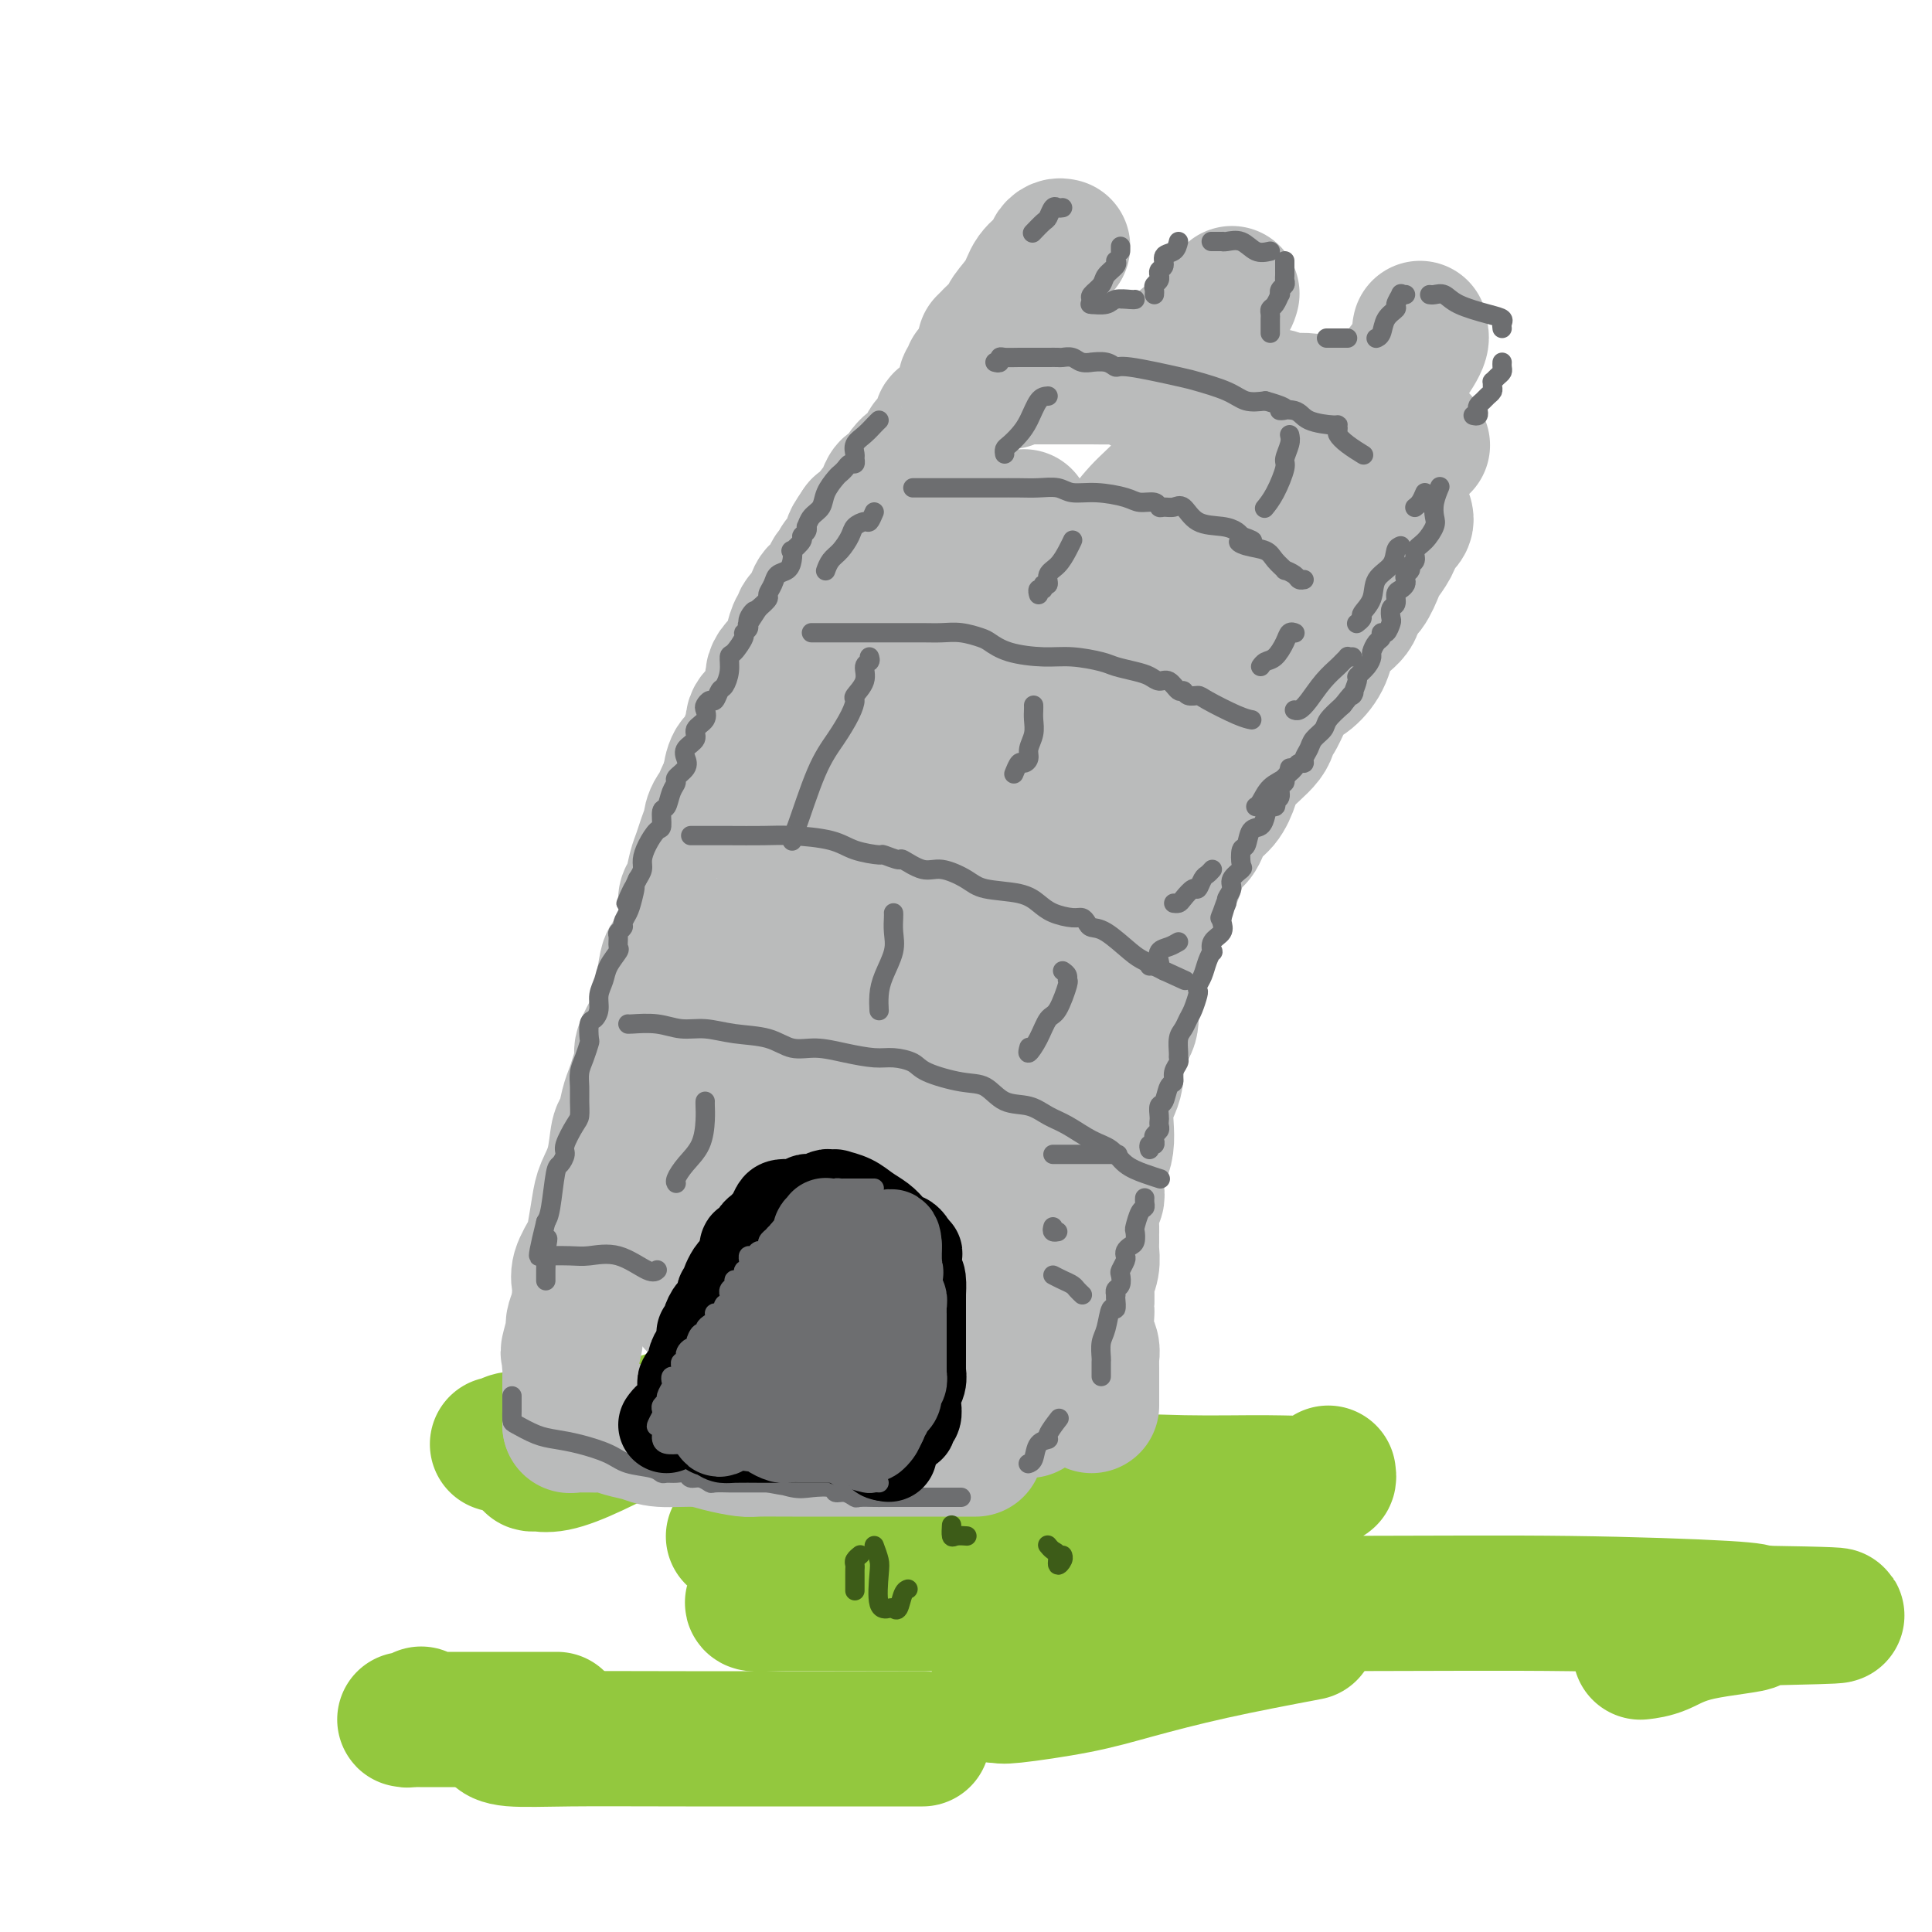 <svg viewBox='0 0 400 400' version='1.1' xmlns='http://www.w3.org/2000/svg' xmlns:xlink='http://www.w3.org/1999/xlink'><g fill='none' stroke='rgb(147,200,62)' stroke-width='28' stroke-linecap='round' stroke-linejoin='round'><path d='M114,298c-0.190,-0.008 -0.380,-0.016 -1,0c-0.620,0.016 -1.669,0.057 -3,0c-1.331,-0.057 -2.944,-0.211 -4,0c-1.056,0.211 -1.553,0.788 -2,1c-0.447,0.212 -0.842,0.061 -1,0c-0.158,-0.061 -0.079,-0.030 0,0'/><path d='M124,299c-0.184,-0.089 -0.367,-0.178 -1,0c-0.633,0.178 -1.715,0.622 -3,1c-1.285,0.378 -2.774,0.689 -4,1c-1.226,0.311 -2.190,0.621 -3,1c-0.810,0.379 -1.467,0.827 -2,1c-0.533,0.173 -0.941,0.072 -1,0c-0.059,-0.072 0.231,-0.116 1,0c0.769,0.116 2.017,0.393 4,0c1.983,-0.393 4.701,-1.454 8,-3c3.299,-1.546 7.180,-3.577 11,-5c3.820,-1.423 7.581,-2.237 11,-3c3.419,-0.763 6.497,-1.475 10,-2c3.503,-0.525 7.429,-0.864 9,-1c1.571,-0.136 0.785,-0.068 0,0'/><path d='M275,305c0.067,0.453 0.133,0.907 0,1c-0.133,0.093 -0.466,-0.174 -1,0c-0.534,0.174 -1.270,0.788 -3,1c-1.730,0.212 -4.453,0.023 -9,0c-4.547,-0.023 -10.917,0.120 -17,0c-6.083,-0.120 -11.878,-0.502 -19,0c-7.122,0.502 -15.572,1.890 -22,3c-6.428,1.110 -10.834,1.944 -16,3c-5.166,1.056 -11.093,2.336 -16,3c-4.907,0.664 -8.794,0.714 -12,1c-3.206,0.286 -5.730,0.810 -7,1c-1.270,0.190 -1.286,0.047 -1,0c0.286,-0.047 0.874,0.001 2,0c1.126,-0.001 2.791,-0.053 4,0c1.209,0.053 1.964,0.210 6,0c4.036,-0.210 11.353,-0.786 18,-1c6.647,-0.214 12.623,-0.064 17,0c4.377,0.064 7.154,0.042 9,0c1.846,-0.042 2.762,-0.106 3,0c0.238,0.106 -0.201,0.381 -3,1c-2.799,0.619 -7.959,1.581 -13,2c-5.041,0.419 -9.964,0.294 -15,1c-5.036,0.706 -10.185,2.242 -14,4c-3.815,1.758 -6.297,3.739 -8,5c-1.703,1.261 -2.629,1.801 -2,2c0.629,0.199 2.813,0.056 5,0c2.187,-0.056 4.379,-0.026 25,0c20.621,0.026 59.672,0.048 86,0c26.328,-0.048 39.935,-0.167 53,0c13.065,0.167 25.590,0.619 32,1c6.410,0.381 6.705,0.690 7,1'/><path d='M364,334c32.090,0.496 8.314,0.735 0,1c-8.314,0.265 -1.167,0.554 -1,1c0.167,0.446 -6.646,1.047 -11,2c-4.354,0.953 -6.249,2.256 -8,3c-1.751,0.744 -3.357,0.927 -4,1c-0.643,0.073 -0.321,0.037 0,0'/><path d='M271,338c-6.905,1.312 -13.811,2.625 -20,4c-6.189,1.375 -11.662,2.813 -16,4c-4.338,1.187 -7.541,2.122 -12,3c-4.459,0.878 -10.175,1.699 -13,2c-2.825,0.301 -2.761,0.081 -3,0c-0.239,-0.081 -0.783,-0.023 -1,0c-0.217,0.023 -0.109,0.012 0,0'/><path d='M191,360c-18.332,0.008 -36.663,0.016 -49,0c-12.337,-0.016 -18.678,-0.056 -24,0c-5.322,0.056 -9.625,0.207 -12,0c-2.375,-0.207 -2.821,-0.774 -3,-1c-0.179,-0.226 -0.089,-0.113 0,0'/><path d='M115,356c0.418,-0.000 0.837,-0.000 -1,0c-1.837,0.000 -5.928,0.000 -10,0c-4.072,-0.000 -8.125,-0.000 -11,0c-2.875,0.000 -4.572,0.001 -6,0c-1.428,-0.001 -2.585,-0.004 -3,0c-0.415,0.004 -0.086,0.015 0,0c0.086,-0.015 -0.070,-0.056 0,0c0.070,0.056 0.365,0.207 1,0c0.635,-0.207 1.610,-0.774 2,-1c0.390,-0.226 0.195,-0.113 0,0'/></g>
<g fill='none' stroke='rgb(186,187,187)' stroke-width='28' stroke-linecap='round' stroke-linejoin='round'><path d='M201,77c0.112,0.336 0.223,0.671 0,1c-0.223,0.329 -0.781,0.650 -1,1c-0.219,0.350 -0.099,0.727 0,1c0.099,0.273 0.176,0.440 0,1c-0.176,0.560 -0.607,1.511 -1,2c-0.393,0.489 -0.749,0.514 -1,1c-0.251,0.486 -0.396,1.431 -1,2c-0.604,0.569 -1.668,0.763 -2,1c-0.332,0.237 0.066,0.519 0,1c-0.066,0.481 -0.598,1.161 -1,2c-0.402,0.839 -0.675,1.838 -1,2c-0.325,0.162 -0.703,-0.514 -1,0c-0.297,0.514 -0.513,2.219 -1,3c-0.487,0.781 -1.244,0.639 -2,1c-0.756,0.361 -1.512,1.227 -2,2c-0.488,0.773 -0.708,1.454 -1,2c-0.292,0.546 -0.656,0.957 -1,1c-0.344,0.043 -0.669,-0.283 -1,0c-0.331,0.283 -0.669,1.175 -1,2c-0.331,0.825 -0.656,1.582 -1,2c-0.344,0.418 -0.708,0.497 -1,1c-0.292,0.503 -0.512,1.429 -1,2c-0.488,0.571 -1.244,0.785 -2,1'/><path d='M178,109c-3.488,5.064 -0.710,1.725 0,1c0.710,-0.725 -0.650,1.163 -1,2c-0.350,0.837 0.308,0.624 0,1c-0.308,0.376 -1.584,1.340 -2,2c-0.416,0.660 0.028,1.016 0,1c-0.028,-0.016 -0.529,-0.404 -1,0c-0.471,0.404 -0.913,1.600 -1,2c-0.087,0.400 0.180,0.003 0,0c-0.180,-0.003 -0.808,0.389 -1,1c-0.192,0.611 0.053,1.441 0,2c-0.053,0.559 -0.404,0.846 -1,1c-0.596,0.154 -1.435,0.174 -2,1c-0.565,0.826 -0.854,2.459 -1,3c-0.146,0.541 -0.147,-0.011 0,0c0.147,0.011 0.443,0.586 0,1c-0.443,0.414 -1.623,0.667 -2,1c-0.377,0.333 0.050,0.746 0,1c-0.050,0.254 -0.578,0.347 -1,1c-0.422,0.653 -0.739,1.865 -1,3c-0.261,1.135 -0.466,2.195 -1,3c-0.534,0.805 -1.399,1.357 -2,2c-0.601,0.643 -0.939,1.378 -1,2c-0.061,0.622 0.156,1.130 0,2c-0.156,0.870 -0.686,2.101 -1,3c-0.314,0.899 -0.412,1.466 -1,2c-0.588,0.534 -1.667,1.033 -2,2c-0.333,0.967 0.079,2.400 0,3c-0.079,0.600 -0.650,0.367 -1,1c-0.350,0.633 -0.479,2.132 -1,3c-0.521,0.868 -1.435,1.105 -2,2c-0.565,0.895 -0.783,2.447 -1,4'/><path d='M151,162c-4.295,9.022 -1.532,5.078 -1,4c0.532,-1.078 -1.167,0.710 -2,2c-0.833,1.290 -0.800,2.082 -1,3c-0.200,0.918 -0.632,1.960 -1,3c-0.368,1.040 -0.673,2.076 -1,3c-0.327,0.924 -0.678,1.737 -1,3c-0.322,1.263 -0.615,2.976 -1,4c-0.385,1.024 -0.863,1.359 -1,2c-0.137,0.641 0.065,1.587 0,3c-0.065,1.413 -0.399,3.293 -1,5c-0.601,1.707 -1.469,3.242 -2,4c-0.531,0.758 -0.724,0.739 -1,2c-0.276,1.261 -0.633,3.802 -1,6c-0.367,2.198 -0.742,4.051 -1,5c-0.258,0.949 -0.398,0.992 -1,2c-0.602,1.008 -1.667,2.982 -2,4c-0.333,1.018 0.066,1.082 0,2c-0.066,0.918 -0.595,2.690 -1,4c-0.405,1.310 -0.685,2.159 -1,3c-0.315,0.841 -0.666,1.674 -1,3c-0.334,1.326 -0.653,3.146 -1,4c-0.347,0.854 -0.723,0.743 -1,2c-0.277,1.257 -0.454,3.882 -1,6c-0.546,2.118 -1.460,3.729 -2,5c-0.540,1.271 -0.705,2.203 -1,4c-0.295,1.797 -0.720,4.459 -1,6c-0.280,1.541 -0.415,1.963 -1,3c-0.585,1.037 -1.621,2.690 -2,4c-0.379,1.310 -0.102,2.276 0,3c0.102,0.724 0.029,1.207 0,2c-0.029,0.793 -0.015,1.897 0,3'/><path d='M120,271c-4.736,17.051 -1.077,5.177 0,1c1.077,-4.177 -0.429,-0.658 -1,1c-0.571,1.658 -0.205,1.456 0,2c0.205,0.544 0.251,1.835 0,3c-0.251,1.165 -0.799,2.203 -1,3c-0.201,0.797 -0.054,1.354 0,2c0.054,0.646 0.014,1.382 0,2c-0.014,0.618 -0.004,1.117 0,2c0.004,0.883 0.001,2.149 0,3c-0.001,0.851 -0.000,1.286 0,2c0.000,0.714 0.000,1.707 0,2c-0.000,0.293 -0.000,-0.113 0,0c0.000,0.113 0.000,0.747 0,1c-0.000,0.253 -0.000,0.127 0,0'/><path d='M118,295c0.893,-0.000 1.786,-0.001 2,0c0.214,0.001 -0.250,0.003 0,0c0.250,-0.003 1.214,-0.012 2,0c0.786,0.012 1.393,0.046 2,0c0.607,-0.046 1.215,-0.171 2,0c0.785,0.171 1.748,0.637 3,1c1.252,0.363 2.794,0.623 4,1c1.206,0.377 2.077,0.872 4,1c1.923,0.128 4.897,-0.109 7,0c2.103,0.109 3.335,0.565 5,1c1.665,0.435 3.763,0.849 5,1c1.237,0.151 1.613,0.041 3,0c1.387,-0.041 3.785,-0.011 5,0c1.215,0.011 1.246,0.003 2,0c0.754,-0.003 2.232,-0.001 3,0c0.768,0.001 0.828,0.000 1,0c0.172,-0.000 0.456,-0.000 1,0c0.544,0.000 1.347,0.000 2,0c0.653,-0.000 1.154,-0.000 2,0c0.846,0.000 2.035,0.000 3,0c0.965,-0.000 1.705,-0.000 3,0c1.295,0.000 3.145,0.000 5,0c1.855,-0.000 3.716,-0.000 5,0c1.284,0.000 1.992,0.000 3,0c1.008,-0.000 2.315,-0.000 3,0c0.685,0.000 0.747,0.000 1,0c0.253,-0.000 0.699,-0.000 1,0c0.301,0.000 0.459,0.000 1,0c0.541,-0.000 1.465,-0.000 2,0c0.535,0.000 0.683,0.000 1,0c0.317,-0.000 0.805,-0.000 1,0c0.195,0.000 0.098,0.000 0,0'/><path d='M209,79c0.194,-0.423 0.388,-0.845 1,-1c0.612,-0.155 1.641,-0.041 2,0c0.359,0.041 0.047,0.011 1,0c0.953,-0.011 3.173,-0.003 4,0c0.827,0.003 0.263,0.001 1,0c0.737,-0.001 2.775,-0.001 4,0c1.225,0.001 1.638,0.004 2,0c0.362,-0.004 0.672,-0.015 2,0c1.328,0.015 3.672,0.056 5,0c1.328,-0.056 1.638,-0.208 2,0c0.362,0.208 0.774,0.776 2,1c1.226,0.224 3.264,0.102 5,0c1.736,-0.102 3.168,-0.186 5,0c1.832,0.186 4.062,0.642 6,1c1.938,0.358 3.582,0.618 5,1c1.418,0.382 2.609,0.886 4,1c1.391,0.114 2.980,-0.164 4,0c1.020,0.164 1.469,0.768 2,1c0.531,0.232 1.142,0.090 2,0c0.858,-0.090 1.963,-0.129 3,0c1.037,0.129 2.004,0.426 3,1c0.996,0.574 2.019,1.425 3,2c0.981,0.575 1.919,0.875 3,1c1.081,0.125 2.306,0.075 3,0c0.694,-0.075 0.856,-0.175 1,0c0.144,0.175 0.270,0.624 1,1c0.730,0.376 2.066,0.679 3,1c0.934,0.321 1.467,0.661 2,1'/><path d='M290,90c7.298,1.869 3.042,1.042 2,1c-1.042,-0.042 1.131,0.702 2,1c0.869,0.298 0.435,0.149 0,0'/><path d='M291,107c0.082,0.306 0.164,0.612 0,1c-0.164,0.388 -0.573,0.856 -1,1c-0.427,0.144 -0.873,-0.038 -1,0c-0.127,0.038 0.066,0.297 0,1c-0.066,0.703 -0.389,1.850 -1,3c-0.611,1.150 -1.509,2.302 -2,3c-0.491,0.698 -0.576,0.940 -1,2c-0.424,1.060 -1.187,2.936 -2,4c-0.813,1.064 -1.677,1.314 -2,2c-0.323,0.686 -0.107,1.807 -1,3c-0.893,1.193 -2.896,2.456 -4,4c-1.104,1.544 -1.307,3.367 -2,5c-0.693,1.633 -1.874,3.077 -3,4c-1.126,0.923 -2.196,1.326 -3,2c-0.804,0.674 -1.343,1.618 -2,3c-0.657,1.382 -1.432,3.201 -2,4c-0.568,0.799 -0.928,0.577 -1,1c-0.072,0.423 0.143,1.490 -1,3c-1.143,1.510 -3.643,3.462 -5,5c-1.357,1.538 -1.571,2.661 -2,4c-0.429,1.339 -1.075,2.894 -2,4c-0.925,1.106 -2.131,1.765 -3,3c-0.869,1.235 -1.403,3.048 -2,4c-0.597,0.952 -1.258,1.044 -2,2c-0.742,0.956 -1.564,2.776 -2,4c-0.436,1.224 -0.484,1.853 -1,3c-0.516,1.147 -1.500,2.813 -2,4c-0.500,1.187 -0.515,1.896 -1,3c-0.485,1.104 -1.438,2.605 -2,4c-0.562,1.395 -0.732,2.684 -1,4c-0.268,1.316 -0.634,2.658 -1,4'/><path d='M236,201c-2.028,5.402 -2.099,5.908 -2,7c0.099,1.092 0.367,2.771 0,4c-0.367,1.229 -1.369,2.009 -2,3c-0.631,0.991 -0.891,2.193 -1,3c-0.109,0.807 -0.068,1.219 0,2c0.068,0.781 0.163,1.931 0,3c-0.163,1.069 -0.582,2.058 -1,3c-0.418,0.942 -0.834,1.836 -1,3c-0.166,1.164 -0.083,2.598 0,4c0.083,1.402 0.167,2.771 0,4c-0.167,1.229 -0.584,2.319 -1,3c-0.416,0.681 -0.829,0.953 -1,2c-0.171,1.047 -0.098,2.867 0,4c0.098,1.133 0.223,1.578 0,2c-0.223,0.422 -0.792,0.822 -1,2c-0.208,1.178 -0.055,3.133 0,4c0.055,0.867 0.011,0.645 0,1c-0.011,0.355 0.011,1.286 0,2c-0.011,0.714 -0.056,1.212 0,2c0.056,0.788 0.211,1.868 0,3c-0.211,1.132 -0.790,2.316 -1,3c-0.210,0.684 -0.053,0.869 0,2c0.053,1.131 0.000,3.210 0,4c-0.000,0.790 0.053,0.292 0,1c-0.053,0.708 -0.210,2.624 0,4c0.210,1.376 0.788,2.214 1,3c0.212,0.786 0.057,1.520 0,2c-0.057,0.480 -0.015,0.706 0,1c0.015,0.294 0.004,0.656 0,1c-0.004,0.344 -0.001,0.670 0,1c0.001,0.330 0.001,0.665 0,1'/><path d='M226,285c0.000,5.261 -0.000,0.912 0,0c0.000,-0.912 0.000,1.611 0,3c0.000,1.389 0.000,1.643 0,2c0.000,0.357 0.000,0.816 0,1c0.000,0.184 0.000,0.092 0,0'/><path d='M213,292c-1.181,-0.001 -2.363,-0.001 -3,0c-0.637,0.001 -0.731,0.004 -1,0c-0.269,-0.004 -0.713,-0.015 -1,0c-0.287,0.015 -0.417,0.055 -1,0c-0.583,-0.055 -1.620,-0.204 -3,0c-1.380,0.204 -3.102,0.761 -4,1c-0.898,0.239 -0.972,0.162 -1,0c-0.028,-0.162 -0.009,-0.407 0,-1c0.009,-0.593 0.007,-1.532 0,-3c-0.007,-1.468 -0.018,-3.464 0,-5c0.018,-1.536 0.065,-2.613 0,-4c-0.065,-1.387 -0.241,-3.083 0,-5c0.241,-1.917 0.900,-4.053 1,-6c0.100,-1.947 -0.361,-3.704 0,-6c0.361,-2.296 1.542,-5.129 3,-8c1.458,-2.871 3.193,-5.778 5,-9c1.807,-3.222 3.685,-6.757 5,-10c1.315,-3.243 2.066,-6.193 3,-9c0.934,-2.807 2.052,-5.470 3,-8c0.948,-2.530 1.726,-4.928 3,-7c1.274,-2.072 3.043,-3.819 4,-6c0.957,-2.181 1.102,-4.797 2,-7c0.898,-2.203 2.550,-3.993 4,-6c1.450,-2.007 2.698,-4.233 4,-6c1.302,-1.767 2.658,-3.076 4,-5c1.342,-1.924 2.671,-4.462 4,-7'/><path d='M244,175c2.590,-4.481 1.065,-3.685 1,-4c-0.065,-0.315 1.329,-1.742 2,-3c0.671,-1.258 0.617,-2.346 1,-4c0.383,-1.654 1.202,-3.874 2,-5c0.798,-1.126 1.576,-1.159 2,-2c0.424,-0.841 0.495,-2.492 1,-4c0.505,-1.508 1.445,-2.875 2,-4c0.555,-1.125 0.726,-2.009 1,-3c0.274,-0.991 0.652,-2.088 1,-3c0.348,-0.912 0.668,-1.639 1,-3c0.332,-1.361 0.678,-3.357 1,-5c0.322,-1.643 0.622,-2.933 1,-4c0.378,-1.067 0.834,-1.910 1,-3c0.166,-1.090 0.040,-2.428 0,-4c-0.040,-1.572 0.004,-3.377 0,-5c-0.004,-1.623 -0.056,-3.062 0,-4c0.056,-0.938 0.221,-1.373 0,-2c-0.221,-0.627 -0.826,-1.444 -1,-2c-0.174,-0.556 0.084,-0.850 0,-1c-0.084,-0.150 -0.510,-0.157 -1,0c-0.490,0.157 -1.043,0.479 -2,1c-0.957,0.521 -2.318,1.243 -4,3c-1.682,1.757 -3.684,4.550 -6,7c-2.316,2.450 -4.948,4.557 -7,7c-2.052,2.443 -3.526,5.221 -5,8'/><path d='M235,136c-3.735,4.528 -4.071,4.846 -5,6c-0.929,1.154 -2.451,3.142 -3,5c-0.549,1.858 -0.126,3.584 -1,6c-0.874,2.416 -3.044,5.522 -4,8c-0.956,2.478 -0.698,4.329 -1,6c-0.302,1.671 -1.163,3.164 -2,5c-0.837,1.836 -1.650,4.015 -2,6c-0.350,1.985 -0.237,3.775 -1,6c-0.763,2.225 -2.403,4.886 -3,7c-0.597,2.114 -0.151,3.682 -1,6c-0.849,2.318 -2.992,5.387 -4,8c-1.008,2.613 -0.880,4.772 -2,7c-1.120,2.228 -3.487,4.527 -5,7c-1.513,2.473 -2.173,5.121 -3,8c-0.827,2.879 -1.822,5.988 -3,8c-1.178,2.012 -2.538,2.925 -4,6c-1.462,3.075 -3.026,8.311 -4,11c-0.974,2.689 -1.357,2.833 -2,4c-0.643,1.167 -1.545,3.359 -3,5c-1.455,1.641 -3.464,2.730 -5,4c-1.536,1.270 -2.599,2.720 -4,4c-1.401,1.280 -3.140,2.388 -4,3c-0.860,0.612 -0.841,0.728 -1,1c-0.159,0.272 -0.496,0.702 0,-1c0.496,-1.702 1.826,-5.535 3,-10c1.174,-4.465 2.193,-9.561 4,-15c1.807,-5.439 4.404,-11.219 7,-17'/><path d='M182,230c4.179,-9.020 8.125,-10.569 11,-15c2.875,-4.431 4.679,-11.744 7,-17c2.321,-5.256 5.160,-8.457 8,-12c2.840,-3.543 5.680,-7.429 8,-11c2.320,-3.571 4.120,-6.827 6,-10c1.880,-3.173 3.840,-6.264 6,-9c2.160,-2.736 4.519,-5.117 6,-7c1.481,-1.883 2.085,-3.270 3,-5c0.915,-1.730 2.143,-3.805 3,-5c0.857,-1.195 1.344,-1.510 2,-3c0.656,-1.490 1.482,-4.153 2,-6c0.518,-1.847 0.727,-2.877 1,-4c0.273,-1.123 0.609,-2.340 1,-4c0.391,-1.660 0.837,-3.765 1,-5c0.163,-1.235 0.044,-1.601 0,-3c-0.044,-1.399 -0.011,-3.830 0,-5c0.011,-1.170 0.000,-1.078 0,-2c-0.000,-0.922 0.011,-2.859 0,-4c-0.011,-1.141 -0.043,-1.486 0,-2c0.043,-0.514 0.162,-1.198 0,-2c-0.162,-0.802 -0.605,-1.721 -1,-2c-0.395,-0.279 -0.743,0.083 -1,0c-0.257,-0.083 -0.423,-0.610 -1,0c-0.577,0.610 -1.564,2.357 -3,4c-1.436,1.643 -3.321,3.183 -5,5c-1.679,1.817 -3.151,3.910 -5,6c-1.849,2.090 -4.075,4.178 -6,6c-1.925,1.822 -3.550,3.378 -5,5c-1.450,1.622 -2.725,3.311 -4,5'/><path d='M216,128c-5.209,5.804 -3.730,4.815 -4,6c-0.270,1.185 -2.288,4.542 -4,7c-1.712,2.458 -3.119,4.015 -5,7c-1.881,2.985 -4.237,7.399 -6,11c-1.763,3.601 -2.934,6.388 -4,9c-1.066,2.612 -2.028,5.049 -3,7c-0.972,1.951 -1.954,3.416 -3,6c-1.046,2.584 -2.156,6.288 -3,9c-0.844,2.712 -1.420,4.431 -2,7c-0.580,2.569 -1.162,5.986 -2,9c-0.838,3.014 -1.930,5.623 -3,8c-1.070,2.377 -2.118,4.520 -3,7c-0.882,2.480 -1.600,5.296 -3,8c-1.400,2.704 -3.483,5.297 -5,8c-1.517,2.703 -2.468,5.517 -4,8c-1.532,2.483 -3.646,4.637 -5,7c-1.354,2.363 -1.949,4.936 -3,7c-1.051,2.064 -2.558,3.618 -3,4c-0.442,0.382 0.180,-0.409 0,0c-0.180,0.409 -1.162,2.019 -2,3c-0.838,0.981 -1.532,1.333 -2,2c-0.468,0.667 -0.709,1.648 -1,2c-0.291,0.352 -0.631,0.076 -1,0c-0.369,-0.076 -0.767,0.048 -1,0c-0.233,-0.048 -0.303,-0.270 0,-1c0.303,-0.730 0.978,-1.969 2,-4c1.022,-2.031 2.391,-4.855 4,-10c1.609,-5.145 3.460,-12.613 5,-19c1.540,-6.387 2.770,-11.694 4,-17'/><path d='M159,219c2.878,-10.308 3.071,-10.578 4,-13c0.929,-2.422 2.592,-6.996 4,-11c1.408,-4.004 2.562,-7.438 4,-11c1.438,-3.562 3.160,-7.252 4,-10c0.840,-2.748 0.799,-4.552 2,-7c1.201,-2.448 3.644,-5.539 5,-8c1.356,-2.461 1.626,-4.292 2,-6c0.374,-1.708 0.853,-3.293 2,-5c1.147,-1.707 2.964,-3.536 4,-5c1.036,-1.464 1.293,-2.561 2,-4c0.707,-1.439 1.863,-3.219 3,-5c1.137,-1.781 2.253,-3.563 3,-5c0.747,-1.437 1.123,-2.528 2,-4c0.877,-1.472 2.256,-3.325 3,-5c0.744,-1.675 0.855,-3.170 1,-4c0.145,-0.830 0.326,-0.993 1,-2c0.674,-1.007 1.840,-2.858 3,-4c1.160,-1.142 2.312,-1.577 3,-2c0.688,-0.423 0.911,-0.835 1,-1c0.089,-0.165 0.045,-0.082 0,0'/><path d='M220,51c-0.318,-0.070 -0.636,-0.141 -1,0c-0.364,0.141 -0.774,0.492 -1,1c-0.226,0.508 -0.269,1.171 -1,2c-0.731,0.829 -2.150,1.822 -3,3c-0.850,1.178 -1.131,2.539 -2,4c-0.869,1.461 -2.328,3.022 -3,4c-0.672,0.978 -0.559,1.373 -1,2c-0.441,0.627 -1.438,1.488 -2,2c-0.562,0.512 -0.690,0.676 -1,1c-0.310,0.324 -0.803,0.807 -1,1c-0.197,0.193 -0.099,0.097 0,0'/><path d='M255,61c0.052,-0.189 0.103,-0.379 0,0c-0.103,0.379 -0.361,1.326 -2,3c-1.639,1.674 -4.660,4.074 -7,6c-2.340,1.926 -4.000,3.378 -5,5c-1.000,1.622 -1.340,3.414 -2,4c-0.660,0.586 -1.639,-0.035 -2,0c-0.361,0.035 -0.103,0.724 0,1c0.103,0.276 0.052,0.138 0,0'/><path d='M294,68c-0.072,0.323 -0.144,0.646 0,1c0.144,0.354 0.505,0.739 0,2c-0.505,1.261 -1.876,3.399 -4,6c-2.124,2.601 -5.000,5.664 -8,9c-3.000,3.336 -6.124,6.946 -9,10c-2.876,3.054 -5.505,5.553 -7,7c-1.495,1.447 -1.856,1.842 -2,2c-0.144,0.158 -0.072,0.079 0,0'/></g>
<g fill='none' stroke='rgb(109,110,112)' stroke-width='4' stroke-linecap='round' stroke-linejoin='round'><path d='M305,86c0.416,0.089 0.832,0.179 1,0c0.168,-0.179 0.087,-0.625 0,-1c-0.087,-0.375 -0.181,-0.677 0,-1c0.181,-0.323 0.637,-0.665 1,-1c0.363,-0.335 0.632,-0.663 1,-1c0.368,-0.337 0.833,-0.682 1,-1c0.167,-0.318 0.034,-0.610 0,-1c-0.034,-0.390 0.029,-0.878 0,-1c-0.029,-0.122 -0.151,0.121 0,0c0.151,-0.121 0.576,-0.607 1,-1c0.424,-0.393 0.845,-0.693 1,-1c0.155,-0.307 0.042,-0.621 0,-1c-0.042,-0.379 -0.012,-0.823 0,-1c0.012,-0.177 0.006,-0.089 0,0'/><path d='M311,68c-0.048,-0.328 -0.096,-0.656 0,-1c0.096,-0.344 0.334,-0.705 0,-1c-0.334,-0.295 -1.242,-0.524 -3,-1c-1.758,-0.476 -4.366,-1.199 -6,-2c-1.634,-0.801 -2.294,-1.679 -3,-2c-0.706,-0.321 -1.459,-0.087 -2,0c-0.541,0.087 -0.869,0.025 -1,0c-0.131,-0.025 -0.066,-0.012 0,0'/><path d='M291,61c-0.457,0.055 -0.914,0.111 -1,0c-0.086,-0.111 0.198,-0.387 0,0c-0.198,0.387 -0.880,1.438 -1,2c-0.120,0.562 0.322,0.634 0,1c-0.322,0.366 -1.407,1.026 -2,2c-0.593,0.974 -0.695,2.261 -1,3c-0.305,0.739 -0.813,0.930 -1,1c-0.187,0.070 -0.053,0.020 0,0c0.053,-0.020 0.027,-0.010 0,0'/><path d='M279,70c-0.089,0.000 -0.178,0.000 -1,0c-0.822,0.000 -2.378,0.000 -3,0c-0.622,0.000 -0.311,0.000 0,0'/><path d='M263,69c-0.000,-0.334 -0.001,-0.667 0,-1c0.001,-0.333 0.003,-0.665 0,-1c-0.003,-0.335 -0.011,-0.672 0,-1c0.011,-0.328 0.042,-0.647 0,-1c-0.042,-0.353 -0.156,-0.738 0,-1c0.156,-0.262 0.581,-0.399 1,-1c0.419,-0.601 0.830,-1.667 1,-2c0.170,-0.333 0.098,0.065 0,0c-0.098,-0.065 -0.222,-0.595 0,-1c0.222,-0.405 0.792,-0.686 1,-1c0.208,-0.314 0.056,-0.662 0,-1c-0.056,-0.338 -0.015,-0.665 0,-1c0.015,-0.335 0.004,-0.677 0,-1c-0.004,-0.323 -0.001,-0.625 0,-1c0.001,-0.375 0.000,-0.821 0,-1c-0.000,-0.179 -0.000,-0.089 0,0'/><path d='M263,52c-1.010,0.226 -2.020,0.453 -3,0c-0.980,-0.453 -1.930,-1.585 -3,-2c-1.070,-0.415 -2.259,-0.111 -3,0c-0.741,0.111 -1.034,0.030 -1,0c0.034,-0.030 0.394,-0.008 0,0c-0.394,0.008 -1.541,0.002 -2,0c-0.459,-0.002 -0.229,-0.001 0,0'/><path d='M244,50c-0.188,0.787 -0.376,1.574 -1,2c-0.624,0.426 -1.684,0.492 -2,1c-0.316,0.508 0.113,1.460 0,2c-0.113,0.540 -0.766,0.670 -1,1c-0.234,0.330 -0.049,0.862 0,1c0.049,0.138 -0.040,-0.117 0,0c0.040,0.117 0.207,0.606 0,1c-0.207,0.394 -0.787,0.693 -1,1c-0.213,0.307 -0.057,0.621 0,1c0.057,0.379 0.016,0.823 0,1c-0.016,0.177 -0.008,0.089 0,0'/><path d='M235,62c-0.119,0.030 -0.238,0.061 -1,0c-0.762,-0.061 -2.165,-0.212 -3,0c-0.835,0.212 -1.100,0.789 -2,1c-0.900,0.211 -2.435,0.057 -3,0c-0.565,-0.057 -0.162,-0.016 0,0c0.162,0.016 0.081,0.008 0,0'/><path d='M226,63c0.057,-0.358 0.114,-0.715 0,-1c-0.114,-0.285 -0.398,-0.497 0,-1c0.398,-0.503 1.480,-1.298 2,-2c0.520,-0.702 0.480,-1.312 1,-2c0.520,-0.688 1.602,-1.454 2,-2c0.398,-0.546 0.114,-0.870 0,-1c-0.114,-0.130 -0.057,-0.065 0,0'/><path d='M232,52c0.000,-0.417 0.000,-0.833 0,-1c0.000,-0.167 0.000,-0.083 0,0'/><path d='M220,43c-0.336,0.057 -0.672,0.114 -1,0c-0.328,-0.114 -0.649,-0.398 -1,0c-0.351,0.398 -0.733,1.478 -1,2c-0.267,0.522 -0.418,0.487 -1,1c-0.582,0.513 -1.595,1.575 -2,2c-0.405,0.425 -0.203,0.212 0,0'/><path d='M182,87c-0.257,0.242 -0.514,0.484 -1,1c-0.486,0.516 -1.201,1.305 -2,2c-0.799,0.695 -1.681,1.296 -2,2c-0.319,0.704 -0.074,1.512 0,2c0.074,0.488 -0.022,0.656 0,1c0.022,0.344 0.162,0.864 0,1c-0.162,0.136 -0.625,-0.113 -1,0c-0.375,0.113 -0.663,0.586 -1,1c-0.337,0.414 -0.724,0.768 -1,1c-0.276,0.232 -0.442,0.343 -1,1c-0.558,0.657 -1.509,1.860 -2,3c-0.491,1.140 -0.523,2.217 -1,3c-0.477,0.783 -1.400,1.271 -2,2c-0.600,0.729 -0.877,1.700 -1,2c-0.123,0.300 -0.093,-0.069 0,0c0.093,0.069 0.249,0.577 0,1c-0.249,0.423 -0.903,0.760 -1,1c-0.097,0.240 0.364,0.383 0,1c-0.364,0.617 -1.555,1.709 -2,2c-0.445,0.291 -0.146,-0.218 0,0c0.146,0.218 0.140,1.161 0,2c-0.140,0.839 -0.414,1.572 -1,2c-0.586,0.428 -1.483,0.551 -2,1c-0.517,0.449 -0.654,1.223 -1,2c-0.346,0.777 -0.901,1.555 -1,2c-0.099,0.445 0.257,0.556 0,1c-0.257,0.444 -1.129,1.222 -2,2'/><path d='M157,126c-4.028,6.228 -1.599,2.296 -1,1c0.599,-1.296 -0.630,0.042 -1,1c-0.370,0.958 0.121,1.537 0,2c-0.121,0.463 -0.855,0.812 -1,1c-0.145,0.188 0.298,0.215 0,1c-0.298,0.785 -1.337,2.327 -2,3c-0.663,0.673 -0.951,0.475 -1,1c-0.049,0.525 0.142,1.772 0,3c-0.142,1.228 -0.616,2.437 -1,3c-0.384,0.563 -0.678,0.479 -1,1c-0.322,0.521 -0.673,1.648 -1,2c-0.327,0.352 -0.632,-0.072 -1,0c-0.368,0.072 -0.801,0.638 -1,1c-0.199,0.362 -0.166,0.520 0,1c0.166,0.480 0.464,1.283 0,2c-0.464,0.717 -1.692,1.346 -2,2c-0.308,0.654 0.302,1.331 0,2c-0.302,0.669 -1.516,1.331 -2,2c-0.484,0.669 -0.238,1.347 0,2c0.238,0.653 0.467,1.282 0,2c-0.467,0.718 -1.632,1.524 -2,2c-0.368,0.476 0.060,0.622 0,1c-0.060,0.378 -0.606,0.989 -1,2c-0.394,1.011 -0.634,2.423 -1,3c-0.366,0.577 -0.859,0.318 -1,1c-0.141,0.682 0.068,2.304 0,3c-0.068,0.696 -0.413,0.465 -1,1c-0.587,0.535 -1.415,1.834 -2,3c-0.585,1.166 -0.927,2.199 -1,3c-0.073,0.801 0.122,1.372 0,2c-0.122,0.628 -0.561,1.314 -1,2'/><path d='M132,182c-4.106,9.036 -1.870,3.625 -1,2c0.870,-1.625 0.373,0.534 0,2c-0.373,1.466 -0.622,2.237 -1,3c-0.378,0.763 -0.886,1.518 -1,2c-0.114,0.482 0.168,0.691 0,1c-0.168,0.309 -0.784,0.719 -1,1c-0.216,0.281 -0.032,0.434 0,1c0.032,0.566 -0.086,1.544 0,2c0.086,0.456 0.378,0.391 0,1c-0.378,0.609 -1.424,1.894 -2,3c-0.576,1.106 -0.680,2.034 -1,3c-0.320,0.966 -0.857,1.968 -1,3c-0.143,1.032 0.106,2.092 0,3c-0.106,0.908 -0.567,1.664 -1,2c-0.433,0.336 -0.838,0.253 -1,1c-0.162,0.747 -0.082,2.325 0,3c0.082,0.675 0.165,0.449 0,1c-0.165,0.551 -0.580,1.881 -1,3c-0.420,1.119 -0.846,2.027 -1,3c-0.154,0.973 -0.035,2.012 0,3c0.035,0.988 -0.014,1.927 0,3c0.014,1.073 0.092,2.281 0,3c-0.092,0.719 -0.353,0.950 -1,2c-0.647,1.050 -1.679,2.918 -2,4c-0.321,1.082 0.069,1.378 0,2c-0.069,0.622 -0.596,1.569 -1,2c-0.404,0.431 -0.686,0.347 -1,2c-0.314,1.653 -0.661,5.044 -1,7c-0.339,1.956 -0.669,2.478 -1,3'/><path d='M113,253c-2.939,11.794 -0.788,5.781 0,4c0.788,-1.781 0.211,0.672 0,2c-0.211,1.328 -0.057,1.531 0,2c0.057,0.469 0.015,1.203 0,2c-0.015,0.797 -0.004,1.656 0,2c0.004,0.344 0.002,0.172 0,0'/><path d='M106,289c-0.000,0.449 -0.000,0.898 0,1c0.000,0.102 0.001,-0.142 0,0c-0.001,0.142 -0.002,0.672 0,1c0.002,0.328 0.008,0.455 0,1c-0.008,0.545 -0.031,1.507 0,2c0.031,0.493 0.115,0.516 1,1c0.885,0.484 2.569,1.429 4,2c1.431,0.571 2.607,0.769 4,1c1.393,0.231 3.003,0.497 5,1c1.997,0.503 4.380,1.245 6,2c1.620,0.755 2.478,1.523 4,2c1.522,0.477 3.707,0.663 5,1c1.293,0.337 1.694,0.826 2,1c0.306,0.174 0.518,0.031 1,0c0.482,-0.031 1.233,0.048 2,0c0.767,-0.048 1.551,-0.223 2,0c0.449,0.223 0.562,0.844 1,1c0.438,0.156 1.201,-0.154 2,0c0.799,0.154 1.633,0.773 2,1c0.367,0.227 0.267,0.061 1,0c0.733,-0.061 2.299,-0.016 3,0c0.701,0.016 0.539,0.004 1,0c0.461,-0.004 1.547,-0.001 2,0c0.453,0.001 0.272,0.000 1,0c0.728,-0.000 2.364,-0.000 4,0'/><path d='M159,307c7.745,1.488 3.107,0.206 2,0c-1.107,-0.206 1.317,0.662 3,1c1.683,0.338 2.626,0.147 4,0c1.374,-0.147 3.178,-0.250 4,0c0.822,0.250 0.661,0.851 1,1c0.339,0.149 1.177,-0.156 2,0c0.823,0.156 1.629,0.774 2,1c0.371,0.226 0.305,0.061 1,0c0.695,-0.061 2.149,-0.016 3,0c0.851,0.016 1.099,0.004 2,0c0.901,-0.004 2.454,-0.001 4,0c1.546,0.001 3.083,0.000 4,0c0.917,-0.000 1.212,-0.000 2,0c0.788,0.000 2.067,0.000 3,0c0.933,-0.000 1.520,-0.000 2,0c0.480,0.000 0.851,0.000 1,0c0.149,-0.000 0.074,-0.000 0,0'/><path d='M213,303c-0.100,0.030 -0.201,0.060 0,0c0.201,-0.060 0.702,-0.209 1,-1c0.298,-0.791 0.392,-2.223 1,-3c0.608,-0.777 1.730,-0.899 2,-1c0.270,-0.101 -0.312,-0.181 0,-1c0.312,-0.819 1.518,-2.377 2,-3c0.482,-0.623 0.241,-0.312 0,0'/><path d='M228,285c0.002,-0.206 0.004,-0.412 0,-1c-0.004,-0.588 -0.012,-1.556 0,-2c0.012,-0.444 0.046,-0.362 0,-1c-0.046,-0.638 -0.170,-1.996 0,-3c0.170,-1.004 0.634,-1.653 1,-3c0.366,-1.347 0.634,-3.392 1,-4c0.366,-0.608 0.829,0.221 1,0c0.171,-0.221 0.049,-1.492 0,-2c-0.049,-0.508 -0.024,-0.254 0,0'/><path d='M231,268c0.030,0.098 0.060,0.196 0,0c-0.060,-0.196 -0.208,-0.686 0,-1c0.208,-0.314 0.774,-0.451 1,-1c0.226,-0.549 0.112,-1.509 0,-2c-0.112,-0.491 -0.223,-0.513 0,-1c0.223,-0.487 0.782,-1.439 1,-2c0.218,-0.561 0.097,-0.732 0,-1c-0.097,-0.268 -0.170,-0.633 0,-1c0.170,-0.367 0.584,-0.736 1,-1c0.416,-0.264 0.833,-0.424 1,-1c0.167,-0.576 0.083,-1.569 0,-2c-0.083,-0.431 -0.166,-0.301 0,-1c0.166,-0.699 0.580,-2.226 1,-3c0.420,-0.774 0.844,-0.795 1,-1c0.156,-0.205 0.042,-0.594 0,-1c-0.042,-0.406 -0.012,-0.830 0,-1c0.012,-0.170 0.006,-0.085 0,0'/><path d='M238,238c-0.111,-0.447 -0.222,-0.893 0,-1c0.222,-0.107 0.778,0.126 1,0c0.222,-0.126 0.112,-0.611 0,-1c-0.112,-0.389 -0.226,-0.680 0,-1c0.226,-0.320 0.792,-0.667 1,-1c0.208,-0.333 0.059,-0.650 0,-1c-0.059,-0.350 -0.027,-0.731 0,-1c0.027,-0.269 0.050,-0.424 0,-1c-0.050,-0.576 -0.172,-1.572 0,-2c0.172,-0.428 0.638,-0.289 1,-1c0.362,-0.711 0.619,-2.271 1,-3c0.381,-0.729 0.887,-0.627 1,-1c0.113,-0.373 -0.167,-1.220 0,-2c0.167,-0.780 0.780,-1.493 1,-2c0.220,-0.507 0.048,-0.807 0,-1c-0.048,-0.193 0.028,-0.277 0,-1c-0.028,-0.723 -0.162,-2.085 0,-3c0.162,-0.915 0.618,-1.383 1,-2c0.382,-0.617 0.690,-1.383 1,-2c0.310,-0.617 0.622,-1.084 1,-2c0.378,-0.916 0.822,-2.279 1,-3c0.178,-0.721 0.090,-0.800 0,-1c-0.090,-0.200 -0.181,-0.521 0,-1c0.181,-0.479 0.635,-1.115 1,-2c0.365,-0.885 0.641,-2.019 1,-3c0.359,-0.981 0.800,-1.811 1,-2c0.200,-0.189 0.159,0.261 0,0c-0.159,-0.261 -0.434,-1.235 0,-2c0.434,-0.765 1.578,-1.321 2,-2c0.422,-0.679 0.120,-1.480 0,-2c-0.120,-0.520 -0.060,-0.760 0,-1'/><path d='M253,190c2.338,-7.682 0.683,-2.888 0,-1c-0.683,1.888 -0.395,0.868 0,0c0.395,-0.868 0.898,-1.585 1,-2c0.102,-0.415 -0.197,-0.529 0,-1c0.197,-0.471 0.889,-1.300 1,-2c0.111,-0.700 -0.359,-1.270 0,-2c0.359,-0.730 1.548,-1.618 2,-2c0.452,-0.382 0.166,-0.258 0,-1c-0.166,-0.742 -0.213,-2.349 0,-3c0.213,-0.651 0.684,-0.345 1,-1c0.316,-0.655 0.475,-2.271 1,-3c0.525,-0.729 1.417,-0.573 2,-1c0.583,-0.427 0.859,-1.438 1,-2c0.141,-0.562 0.147,-0.674 0,-1c-0.147,-0.326 -0.447,-0.865 0,-1c0.447,-0.135 1.640,0.132 2,0c0.360,-0.132 -0.115,-0.665 0,-1c0.115,-0.335 0.818,-0.471 1,-1c0.182,-0.529 -0.158,-1.451 0,-2c0.158,-0.549 0.816,-0.725 1,-1c0.184,-0.275 -0.104,-0.647 0,-1c0.104,-0.353 0.601,-0.685 1,-1c0.399,-0.315 0.699,-0.612 1,-1c0.301,-0.388 0.604,-0.866 1,-1c0.396,-0.134 0.884,0.077 1,0c0.116,-0.077 -0.139,-0.443 0,-1c0.139,-0.557 0.673,-1.307 1,-2c0.327,-0.693 0.449,-1.330 1,-2c0.551,-0.670 1.533,-1.373 2,-2c0.467,-0.627 0.419,-1.179 1,-2c0.581,-0.821 1.790,-1.910 3,-3'/><path d='M278,146c3.324,-4.303 2.134,-2.060 2,-2c-0.134,0.060 0.786,-2.063 1,-3c0.214,-0.937 -0.280,-0.689 0,-1c0.280,-0.311 1.333,-1.182 2,-2c0.667,-0.818 0.949,-1.582 1,-2c0.051,-0.418 -0.127,-0.488 0,-1c0.127,-0.512 0.560,-1.465 1,-2c0.440,-0.535 0.889,-0.653 1,-1c0.111,-0.347 -0.115,-0.923 0,-1c0.115,-0.077 0.571,0.345 1,0c0.429,-0.345 0.832,-1.458 1,-2c0.168,-0.542 0.100,-0.512 0,-1c-0.100,-0.488 -0.233,-1.493 0,-2c0.233,-0.507 0.833,-0.517 1,-1c0.167,-0.483 -0.100,-1.439 0,-2c0.100,-0.561 0.567,-0.728 1,-1c0.433,-0.272 0.833,-0.651 1,-1c0.167,-0.349 0.101,-0.670 0,-1c-0.101,-0.330 -0.239,-0.669 0,-1c0.239,-0.331 0.854,-0.654 1,-1c0.146,-0.346 -0.178,-0.715 0,-1c0.178,-0.285 0.857,-0.484 1,-1c0.143,-0.516 -0.250,-1.348 0,-2c0.250,-0.652 1.143,-1.125 2,-2c0.857,-0.875 1.680,-2.154 2,-3c0.320,-0.846 0.138,-1.260 0,-2c-0.138,-0.740 -0.233,-1.807 0,-3c0.233,-1.193 0.793,-2.514 1,-3c0.207,-0.486 0.059,-0.139 0,0c-0.059,0.139 -0.030,0.069 0,0'/><path d='M295,102c-0.309,0.732 -0.619,1.464 -1,2c-0.381,0.536 -0.834,0.876 -1,1c-0.166,0.124 -0.045,0.033 0,0c0.045,-0.033 0.013,-0.010 0,0c-0.013,0.010 -0.006,0.005 0,0'/><path d='M290,113c-0.397,0.148 -0.794,0.295 -1,1c-0.206,0.705 -0.222,1.967 -1,3c-0.778,1.033 -2.317,1.836 -3,3c-0.683,1.164 -0.509,2.690 -1,4c-0.491,1.310 -1.647,2.403 -2,3c-0.353,0.597 0.097,0.699 0,1c-0.097,0.301 -0.742,0.800 -1,1c-0.258,0.200 -0.129,0.100 0,0'/><path d='M280,136c-0.450,0.027 -0.900,0.053 -1,0c-0.100,-0.053 0.149,-0.187 0,0c-0.149,0.187 -0.698,0.695 -1,1c-0.302,0.305 -0.358,0.407 -1,1c-0.642,0.593 -1.871,1.675 -3,3c-1.129,1.325 -2.158,2.891 -3,4c-0.842,1.109 -1.496,1.760 -2,2c-0.504,0.240 -0.858,0.069 -1,0c-0.142,-0.069 -0.071,-0.034 0,0'/><path d='M267,159c-0.136,0.702 -0.271,1.404 -1,2c-0.729,0.596 -2.051,1.088 -3,2c-0.949,0.912 -1.525,2.246 -2,3c-0.475,0.754 -0.850,0.930 -1,1c-0.150,0.070 -0.075,0.035 0,0'/><path d='M251,180c-0.336,0.374 -0.671,0.748 -1,1c-0.329,0.252 -0.651,0.383 -1,1c-0.349,0.617 -0.724,1.720 -1,2c-0.276,0.280 -0.452,-0.265 -1,0c-0.548,0.265 -1.466,1.339 -2,2c-0.534,0.661 -0.682,0.909 -1,1c-0.318,0.091 -0.805,0.026 -1,0c-0.195,-0.026 -0.097,-0.013 0,0'/><path d='M244,195c-0.620,0.362 -1.241,0.724 -2,1c-0.759,0.276 -1.657,0.466 -2,1c-0.343,0.534 -0.131,1.411 0,2c0.131,0.589 0.179,0.890 0,1c-0.179,0.110 -0.587,0.030 -1,0c-0.413,-0.030 -0.832,-0.008 -1,0c-0.168,0.008 -0.084,0.004 0,0'/><path d='M231,239c0.390,0.000 0.780,0.000 0,0c-0.780,0.000 -2.731,0.000 -4,0c-1.269,0.000 -1.856,0.000 -3,0c-1.144,0.000 -2.847,0.000 -4,0c-1.153,0.000 -1.758,-0.000 -2,0c-0.242,0.000 -0.121,0.000 0,0'/><path d='M218,254c-0.111,0.422 -0.222,0.844 0,1c0.222,0.156 0.778,0.044 1,0c0.222,-0.044 0.111,-0.022 0,0'/><path d='M218,264c0.641,0.332 1.282,0.663 2,1c0.718,0.337 1.512,0.678 2,1c0.488,0.322 0.670,0.625 1,1c0.330,0.375 0.809,0.821 1,1c0.191,0.179 0.096,0.089 0,0'/><path d='M189,101c0.275,-0.000 0.549,-0.000 1,0c0.451,0.000 1.078,0.000 1,0c-0.078,-0.000 -0.860,-0.000 0,0c0.860,0.000 3.363,0.000 5,0c1.637,-0.000 2.410,-0.001 4,0c1.590,0.001 3.999,0.004 6,0c2.001,-0.004 3.593,-0.016 5,0c1.407,0.016 2.628,0.060 4,0c1.372,-0.060 2.894,-0.222 4,0c1.106,0.222 1.795,0.829 3,1c1.205,0.171 2.925,-0.094 5,0c2.075,0.094 4.506,0.547 6,1c1.494,0.453 2.053,0.907 3,1c0.947,0.093 2.284,-0.174 3,0c0.716,0.174 0.812,0.789 1,1c0.188,0.211 0.469,0.017 1,0c0.531,-0.017 1.312,0.142 2,0c0.688,-0.142 1.284,-0.584 2,0c0.716,0.584 1.551,2.195 3,3c1.449,0.805 3.512,0.803 5,1c1.488,0.197 2.401,0.591 3,1c0.599,0.409 0.886,0.831 1,1c0.114,0.169 0.057,0.084 0,0'/><path d='M257,111c4.639,1.568 1.237,0.988 0,1c-1.237,0.012 -0.309,0.615 1,1c1.309,0.385 2.999,0.551 4,1c1.001,0.449 1.315,1.182 2,2c0.685,0.818 1.742,1.722 2,2c0.258,0.278 -0.285,-0.069 0,0c0.285,0.069 1.396,0.555 2,1c0.604,0.445 0.701,0.851 1,1c0.299,0.149 0.800,0.043 1,0c0.200,-0.043 0.100,-0.021 0,0'/><path d='M168,131c0.239,-0.000 0.478,-0.000 1,0c0.522,0.000 1.327,0.000 2,0c0.673,-0.000 1.215,-0.000 2,0c0.785,0.000 1.812,0.000 3,0c1.188,-0.000 2.536,-0.001 4,0c1.464,0.001 3.043,0.003 5,0c1.957,-0.003 4.291,-0.013 6,0c1.709,0.013 2.793,0.048 4,0c1.207,-0.048 2.538,-0.181 4,0c1.462,0.181 3.057,0.675 4,1c0.943,0.325 1.236,0.482 2,1c0.764,0.518 1.999,1.395 4,2c2.001,0.605 4.769,0.936 7,1c2.231,0.064 3.924,-0.138 6,0c2.076,0.138 4.534,0.616 6,1c1.466,0.384 1.940,0.675 3,1c1.060,0.325 2.708,0.683 4,1c1.292,0.317 2.230,0.592 3,1c0.770,0.408 1.371,0.950 2,1c0.629,0.050 1.286,-0.393 2,0c0.714,0.393 1.486,1.623 2,2c0.514,0.377 0.770,-0.099 1,0c0.230,0.099 0.433,0.773 1,1c0.567,0.227 1.497,0.008 2,0c0.503,-0.008 0.578,0.194 2,1c1.422,0.806 4.191,2.217 6,3c1.809,0.783 2.660,0.938 3,1c0.340,0.062 0.170,0.031 0,0'/><path d='M143,173c0.300,-0.000 0.600,-0.001 1,0c0.400,0.001 0.900,0.002 2,0c1.100,-0.002 2.798,-0.008 5,0c2.202,0.008 4.906,0.031 7,0c2.094,-0.031 3.577,-0.115 6,0c2.423,0.115 5.785,0.427 8,1c2.215,0.573 3.284,1.405 5,2c1.716,0.595 4.080,0.952 5,1c0.920,0.048 0.397,-0.213 1,0c0.603,0.213 2.332,0.900 3,1c0.668,0.100 0.275,-0.387 1,0c0.725,0.387 2.567,1.647 4,2c1.433,0.353 2.456,-0.201 4,0c1.544,0.201 3.609,1.156 5,2c1.391,0.844 2.109,1.575 4,2c1.891,0.425 4.954,0.544 7,1c2.046,0.456 3.073,1.249 4,2c0.927,0.751 1.753,1.459 3,2c1.247,0.541 2.915,0.916 4,1c1.085,0.084 1.586,-0.122 2,0c0.414,0.122 0.742,0.571 1,1c0.258,0.429 0.445,0.839 1,1c0.555,0.161 1.479,0.074 3,1c1.521,0.926 3.640,2.865 5,4c1.360,1.135 1.960,1.467 3,2c1.040,0.533 2.520,1.266 4,2'/><path d='M241,201c7.667,3.500 3.833,1.750 0,0'/><path d='M130,212c-0.023,0.032 -0.046,0.065 1,0c1.046,-0.065 3.160,-0.226 5,0c1.840,0.226 3.404,0.839 5,1c1.596,0.161 3.223,-0.129 5,0c1.777,0.129 3.705,0.678 6,1c2.295,0.322 4.956,0.416 7,1c2.044,0.584 3.469,1.659 5,2c1.531,0.341 3.166,-0.050 5,0c1.834,0.050 3.866,0.541 6,1c2.134,0.459 4.370,0.887 6,1c1.630,0.113 2.655,-0.088 4,0c1.345,0.088 3.008,0.465 4,1c0.992,0.535 1.311,1.228 3,2c1.689,0.772 4.748,1.625 7,2c2.252,0.375 3.696,0.273 5,1c1.304,0.727 2.466,2.282 4,3c1.534,0.718 3.439,0.600 5,1c1.561,0.400 2.776,1.318 4,2c1.224,0.682 2.455,1.128 4,2c1.545,0.872 3.402,2.171 5,3c1.598,0.829 2.936,1.189 4,2c1.064,0.811 1.852,2.073 3,3c1.148,0.927 2.655,1.519 4,2c1.345,0.481 2.527,0.852 3,1c0.473,0.148 0.236,0.074 0,0'/></g>
<g fill='none' stroke='rgb(0,0,0)' stroke-width='20' stroke-linecap='round' stroke-linejoin='round'><path d='M138,295c0.332,-0.468 0.663,-0.936 1,-1c0.337,-0.064 0.679,0.277 1,0c0.321,-0.277 0.621,-1.173 1,-2c0.379,-0.827 0.836,-1.584 1,-2c0.164,-0.416 0.034,-0.492 0,-1c-0.034,-0.508 0.029,-1.448 0,-2c-0.029,-0.552 -0.149,-0.715 0,-1c0.149,-0.285 0.565,-0.691 1,-1c0.435,-0.309 0.887,-0.520 1,-1c0.113,-0.480 -0.113,-1.229 0,-2c0.113,-0.771 0.565,-1.565 1,-2c0.435,-0.435 0.853,-0.512 1,-1c0.147,-0.488 0.025,-1.386 0,-2c-0.025,-0.614 0.049,-0.943 0,-1c-0.049,-0.057 -0.221,0.157 0,0c0.221,-0.157 0.834,-0.684 1,-1c0.166,-0.316 -0.114,-0.422 0,-1c0.114,-0.578 0.623,-1.628 1,-2c0.377,-0.372 0.623,-0.064 1,0c0.377,0.064 0.885,-0.114 1,-1c0.115,-0.886 -0.162,-2.479 0,-3c0.162,-0.521 0.764,0.029 1,0c0.236,-0.029 0.104,-0.637 0,-1c-0.104,-0.363 -0.182,-0.482 0,-1c0.182,-0.518 0.623,-1.434 1,-2c0.377,-0.566 0.688,-0.783 1,-1'/><path d='M153,263c2.765,-5.295 2.176,-2.532 2,-2c-0.176,0.532 0.061,-1.167 0,-2c-0.061,-0.833 -0.420,-0.800 0,-1c0.420,-0.200 1.619,-0.632 2,-1c0.381,-0.368 -0.057,-0.671 0,-1c0.057,-0.329 0.607,-0.683 1,-1c0.393,-0.317 0.629,-0.596 1,-1c0.371,-0.404 0.878,-0.931 1,-1c0.122,-0.069 -0.141,0.321 0,0c0.141,-0.321 0.686,-1.353 1,-2c0.314,-0.647 0.399,-0.909 1,-1c0.601,-0.091 1.719,-0.011 2,0c0.281,0.011 -0.277,-0.049 0,0c0.277,0.049 1.387,0.205 2,0c0.613,-0.205 0.727,-0.773 1,-1c0.273,-0.227 0.704,-0.113 1,0c0.296,0.113 0.455,0.226 1,0c0.545,-0.226 1.476,-0.790 2,-1c0.524,-0.210 0.643,-0.064 1,0c0.357,0.064 0.953,0.048 1,0c0.047,-0.048 -0.455,-0.127 0,0c0.455,0.127 1.866,0.458 3,1c1.134,0.542 1.991,1.293 3,2c1.009,0.707 2.169,1.369 3,2c0.831,0.631 1.333,1.230 2,2c0.667,0.770 1.498,1.712 2,2c0.502,0.288 0.674,-0.076 1,0c0.326,0.076 0.808,0.593 1,1c0.192,0.407 0.096,0.703 0,1'/><path d='M188,259c2.585,1.478 0.549,-0.326 0,0c-0.549,0.326 0.389,2.782 1,4c0.611,1.218 0.896,1.200 1,2c0.104,0.800 0.028,2.420 0,3c-0.028,0.580 -0.007,0.119 0,0c0.007,-0.119 0.002,0.104 0,1c-0.002,0.896 -0.001,2.464 0,3c0.001,0.536 0.000,0.040 0,0c-0.000,-0.040 -0.000,0.378 0,1c0.000,0.622 0.000,1.449 0,2c-0.000,0.551 -0.000,0.825 0,1c0.000,0.175 0.000,0.250 0,1c-0.000,0.750 -0.000,2.175 0,3c0.000,0.825 0.001,1.050 0,1c-0.001,-0.050 -0.004,-0.374 0,0c0.004,0.374 0.015,1.448 0,2c-0.015,0.552 -0.057,0.583 0,1c0.057,0.417 0.211,1.222 0,2c-0.211,0.778 -0.789,1.531 -1,2c-0.211,0.469 -0.055,0.654 0,1c0.055,0.346 0.011,0.852 0,1c-0.011,0.148 0.012,-0.062 0,0c-0.012,0.062 -0.058,0.395 0,1c0.058,0.605 0.222,1.482 0,2c-0.222,0.518 -0.829,0.678 -1,1c-0.171,0.322 0.094,0.806 0,1c-0.094,0.194 -0.547,0.097 -1,0'/><path d='M187,295c-0.771,1.558 -1.200,0.953 -2,1c-0.800,0.047 -1.972,0.745 -3,1c-1.028,0.255 -1.913,0.068 -3,0c-1.087,-0.068 -2.375,-0.018 -3,0c-0.625,0.018 -0.585,0.005 -1,0c-0.415,-0.005 -1.284,-0.001 -2,0c-0.716,0.001 -1.281,0.000 -2,0c-0.719,-0.000 -1.594,0.001 -3,0c-1.406,-0.001 -3.344,-0.003 -5,0c-1.656,0.003 -3.032,0.011 -5,0c-1.968,-0.011 -4.530,-0.041 -6,0c-1.470,0.041 -1.849,0.155 -2,0c-0.151,-0.155 -0.076,-0.577 0,-1'/><path d='M150,296c-5.660,-0.114 -1.311,-0.900 1,-2c2.311,-1.100 2.583,-2.515 3,-4c0.417,-1.485 0.979,-3.039 1,-4c0.021,-0.961 -0.500,-1.328 0,-2c0.500,-0.672 2.022,-1.650 3,-3c0.978,-1.350 1.414,-3.073 2,-4c0.586,-0.927 1.324,-1.057 2,-2c0.676,-0.943 1.292,-2.698 2,-4c0.708,-1.302 1.509,-2.153 2,-3c0.491,-0.847 0.674,-1.692 1,-2c0.326,-0.308 0.796,-0.079 1,0c0.204,0.079 0.142,0.008 1,0c0.858,-0.008 2.635,0.049 4,0c1.365,-0.049 2.319,-0.202 3,0c0.681,0.202 1.089,0.758 1,1c-0.089,0.242 -0.675,0.170 0,1c0.675,0.830 2.611,2.562 4,4c1.389,1.438 2.232,2.582 3,4c0.768,1.418 1.460,3.110 2,4c0.540,0.890 0.929,0.980 1,1c0.071,0.020 -0.177,-0.028 0,0c0.177,0.028 0.779,0.131 1,1c0.221,0.869 0.059,2.503 0,3c-0.059,0.497 -0.017,-0.144 0,0c0.017,0.144 0.008,1.072 0,2'/><path d='M188,287c1.614,3.642 -0.351,2.248 -1,2c-0.649,-0.248 0.018,0.650 0,1c-0.018,0.350 -0.722,0.153 -1,0c-0.278,-0.153 -0.131,-0.262 0,0c0.131,0.262 0.245,0.896 0,1c-0.245,0.104 -0.850,-0.323 -1,0c-0.150,0.323 0.156,1.396 0,2c-0.156,0.604 -0.774,0.738 -1,1c-0.226,0.262 -0.061,0.651 0,1c0.061,0.349 0.016,0.658 0,1c-0.016,0.342 -0.004,0.716 0,1c0.004,0.284 0.001,0.478 0,1c-0.001,0.522 -0.000,1.371 0,2c0.000,0.629 0.000,1.037 0,1c-0.000,-0.037 -0.000,-0.518 0,-1'/><path d='M184,300c-1.077,1.846 -1.769,-0.041 -2,-1c-0.231,-0.959 0.001,-0.992 -1,-1c-1.001,-0.008 -3.234,0.008 -4,0c-0.766,-0.008 -0.065,-0.040 0,0c0.065,0.040 -0.504,0.152 -1,0c-0.496,-0.152 -0.918,-0.567 -1,-1c-0.082,-0.433 0.175,-0.885 0,-1c-0.175,-0.115 -0.783,0.106 -1,0c-0.217,-0.106 -0.044,-0.539 0,-1c0.044,-0.461 -0.041,-0.950 0,-1c0.041,-0.050 0.207,0.341 0,0c-0.207,-0.341 -0.788,-1.413 -1,-2c-0.212,-0.587 -0.057,-0.691 0,-1c0.057,-0.309 0.015,-0.825 0,-1c-0.015,-0.175 -0.004,-0.009 0,-1c0.004,-0.991 0.001,-3.140 0,-4c-0.001,-0.860 -0.001,-0.430 0,0'/></g>
<g fill='none' stroke='rgb(109,110,112)' stroke-width='20' stroke-linecap='round' stroke-linejoin='round'><path d='M164,295c-0.000,-0.365 -0.000,-0.731 0,-1c0.000,-0.269 0.000,-0.443 0,-1c-0.000,-0.557 -0.000,-1.497 0,-2c0.000,-0.503 0.000,-0.568 0,-1c-0.000,-0.432 -0.000,-1.233 0,-2c0.000,-0.767 0.000,-1.502 0,-2c-0.000,-0.498 -0.000,-0.759 0,-1c0.000,-0.241 0.000,-0.463 0,-1c-0.000,-0.537 -0.001,-1.391 0,-2c0.001,-0.609 0.004,-0.974 0,-1c-0.004,-0.026 -0.015,0.288 0,0c0.015,-0.288 0.057,-1.176 0,-2c-0.057,-0.824 -0.212,-1.583 0,-2c0.212,-0.417 0.793,-0.490 1,-1c0.207,-0.510 0.042,-1.456 0,-2c-0.042,-0.544 0.040,-0.685 0,-1c-0.040,-0.315 -0.203,-0.806 0,-1c0.203,-0.194 0.771,-0.093 1,0c0.229,0.093 0.118,0.179 0,0c-0.118,-0.179 -0.242,-0.623 0,-1c0.242,-0.377 0.849,-0.689 1,-1c0.151,-0.311 -0.156,-0.622 0,-1c0.156,-0.378 0.774,-0.823 1,-1c0.226,-0.177 0.061,-0.086 0,0c-0.061,0.086 -0.017,0.167 0,0c0.017,-0.167 0.009,-0.584 0,-1'/><path d='M168,267c0.879,-4.493 1.077,-1.725 1,-1c-0.077,0.725 -0.428,-0.594 0,-1c0.428,-0.406 1.636,0.102 2,0c0.364,-0.102 -0.114,-0.812 0,-1c0.114,-0.188 0.821,0.146 1,0c0.179,-0.146 -0.169,-0.771 0,-1c0.169,-0.229 0.854,-0.061 1,0c0.146,0.061 -0.248,0.016 0,0c0.248,-0.016 1.137,-0.004 2,0c0.863,0.004 1.699,0.001 2,0c0.301,-0.001 0.067,-0.000 0,0c-0.067,0.000 0.034,0.000 1,0c0.966,-0.000 2.799,-0.000 4,0c1.201,0.000 1.772,0.000 2,0c0.228,-0.000 0.114,-0.000 0,0'/><path d='M184,263c1.929,0.174 1.253,0.610 1,1c-0.253,0.390 -0.082,0.735 0,1c0.082,0.265 0.074,0.452 0,1c-0.074,0.548 -0.216,1.457 0,2c0.216,0.543 0.790,0.718 1,1c0.210,0.282 0.056,0.669 0,1c-0.056,0.331 -0.015,0.604 0,1c0.015,0.396 0.004,0.913 0,1c-0.004,0.087 -0.001,-0.258 0,0c0.001,0.258 0.000,1.120 0,2c-0.000,0.880 -0.000,1.780 0,2c0.000,0.220 0.000,-0.239 0,0c-0.000,0.239 -0.000,1.176 0,2c0.000,0.824 0.000,1.535 0,2c-0.000,0.465 -0.000,0.684 0,1c0.000,0.316 0.001,0.729 0,1c-0.001,0.271 -0.004,0.400 0,1c0.004,0.600 0.016,1.670 0,2c-0.016,0.330 -0.061,-0.079 0,0c0.061,0.079 0.228,0.647 0,1c-0.228,0.353 -0.850,0.490 -1,1c-0.150,0.510 0.171,1.394 0,2c-0.171,0.606 -0.834,0.936 -1,1c-0.166,0.064 0.166,-0.137 0,0c-0.166,0.137 -0.829,0.611 -1,1c-0.171,0.389 0.150,0.692 0,1c-0.150,0.308 -0.771,0.621 -1,1c-0.229,0.379 -0.065,0.822 0,1c0.065,0.178 0.033,0.089 0,0'/><path d='M182,294c-0.785,1.617 -0.746,1.659 -1,2c-0.254,0.341 -0.800,0.982 -1,1c-0.200,0.018 -0.054,-0.585 0,-1c0.054,-0.415 0.015,-0.640 0,-1c-0.015,-0.360 -0.006,-0.855 0,-1c0.006,-0.145 0.009,0.059 0,0c-0.009,-0.059 -0.031,-0.382 0,-1c0.031,-0.618 0.114,-1.532 0,-2c-0.114,-0.468 -0.424,-0.490 0,-1c0.424,-0.510 1.581,-1.509 2,-2c0.419,-0.491 0.098,-0.473 0,-1c-0.098,-0.527 0.026,-1.597 0,-2c-0.026,-0.403 -0.203,-0.139 0,0c0.203,0.139 0.785,0.153 1,0c0.215,-0.153 0.061,-0.472 0,-1c-0.061,-0.528 -0.031,-1.264 0,-2'/><path d='M183,282c0.480,-2.576 0.181,-1.516 0,-1c-0.181,0.516 -0.244,0.489 0,0c0.244,-0.489 0.797,-1.438 1,-2c0.203,-0.562 0.058,-0.736 0,-1c-0.058,-0.264 -0.030,-0.619 0,-1c0.030,-0.381 0.061,-0.788 0,-1c-0.061,-0.212 -0.212,-0.229 0,-1c0.212,-0.771 0.789,-2.297 1,-3c0.211,-0.703 0.057,-0.584 0,-1c-0.057,-0.416 -0.015,-1.368 0,-2c0.015,-0.632 0.004,-0.943 0,-1c-0.004,-0.057 -0.001,0.140 0,0c0.001,-0.140 0.000,-0.616 0,-1c-0.000,-0.384 -0.000,-0.676 0,-1c0.000,-0.324 0.000,-0.678 0,-1c-0.000,-0.322 -0.000,-0.610 0,-1c0.000,-0.390 0.000,-0.882 0,-1c-0.000,-0.118 -0.000,0.137 0,0c0.000,-0.137 0.000,-0.666 0,-1c-0.000,-0.334 -0.000,-0.475 0,-1c0.000,-0.525 0.000,-1.436 0,-2c-0.000,-0.564 -0.000,-0.782 0,-1'/><path d='M185,258c-0.095,-3.652 -1.334,-0.782 -2,0c-0.666,0.782 -0.761,-0.523 -1,-1c-0.239,-0.477 -0.624,-0.127 -1,0c-0.376,0.127 -0.745,0.032 -1,0c-0.255,-0.032 -0.397,-0.001 -1,0c-0.603,0.001 -1.667,-0.028 -2,0c-0.333,0.028 0.064,0.112 0,0c-0.064,-0.112 -0.590,-0.419 -1,0c-0.410,0.419 -0.703,1.564 -1,2c-0.297,0.436 -0.598,0.163 -1,0c-0.402,-0.163 -0.905,-0.214 -1,0c-0.095,0.214 0.217,0.695 0,1c-0.217,0.305 -0.964,0.434 -2,1c-1.036,0.566 -2.361,1.570 -3,2c-0.639,0.430 -0.592,0.286 -1,1c-0.408,0.714 -1.272,2.286 -2,3c-0.728,0.714 -1.319,0.570 -2,1c-0.681,0.430 -1.450,1.435 -2,2c-0.550,0.565 -0.879,0.691 -1,1c-0.121,0.309 -0.035,0.803 0,1c0.035,0.197 0.017,0.099 0,0'/><path d='M160,272c-2.658,2.520 -1.303,1.320 -1,1c0.303,-0.320 -0.444,0.242 -1,1c-0.556,0.758 -0.919,1.713 -1,2c-0.081,0.287 0.120,-0.094 0,0c-0.120,0.094 -0.560,0.664 -1,1c-0.440,0.336 -0.878,0.439 -1,1c-0.122,0.561 0.072,1.580 0,2c-0.072,0.420 -0.412,0.241 -1,1c-0.588,0.759 -1.426,2.455 -2,3c-0.574,0.545 -0.886,-0.061 -1,0c-0.114,0.061 -0.031,0.790 0,1c0.031,0.210 0.009,-0.097 0,0c-0.009,0.097 -0.006,0.599 0,1c0.006,0.401 0.015,0.700 0,1c-0.015,0.300 -0.056,0.601 0,1c0.056,0.399 0.207,0.895 0,1c-0.207,0.105 -0.772,-0.180 -1,0c-0.228,0.180 -0.118,0.826 0,1c0.118,0.174 0.244,-0.125 0,0c-0.244,0.125 -0.859,0.673 -1,1c-0.141,0.327 0.193,0.434 0,1c-0.193,0.566 -0.912,1.590 -1,2c-0.088,0.410 0.456,0.205 1,0'/><path d='M149,294c-1.218,3.416 1.235,0.958 2,0c0.765,-0.958 -0.160,-0.414 1,0c1.160,0.414 4.405,0.699 6,1c1.595,0.301 1.542,0.616 2,1c0.458,0.384 1.428,0.835 2,1c0.572,0.165 0.745,0.044 1,0c0.255,-0.044 0.590,-0.012 1,0c0.410,0.012 0.893,0.003 2,0c1.107,-0.003 2.836,-0.001 4,0c1.164,0.001 1.761,0.000 2,0c0.239,-0.000 0.119,-0.000 0,0'/><path d='M168,261c0.022,-0.298 0.043,-0.595 0,-1c-0.043,-0.405 -0.151,-0.916 0,-1c0.151,-0.084 0.562,0.261 1,0c0.438,-0.261 0.902,-1.128 1,-2c0.098,-0.872 -0.170,-1.749 0,-2c0.170,-0.251 0.776,0.125 1,0c0.224,-0.125 0.064,-0.750 0,-1c-0.064,-0.250 -0.032,-0.125 0,0'/></g>
<g fill='none' stroke='rgb(186,187,187)' stroke-width='4' stroke-linecap='round' stroke-linejoin='round'><path d='M173,184c-0.427,-0.152 -0.853,-0.304 -1,0c-0.147,0.304 -0.014,1.063 0,2c0.014,0.937 -0.090,2.053 0,3c0.090,0.947 0.374,1.724 0,3c-0.374,1.276 -1.407,3.049 -2,4c-0.593,0.951 -0.747,1.078 -1,2c-0.253,0.922 -0.604,2.639 -1,4c-0.396,1.361 -0.837,2.366 -1,3c-0.163,0.634 -0.046,0.895 0,1c0.046,0.105 0.023,0.052 0,0'/></g>
<g fill='none' stroke='rgb(109,110,112)' stroke-width='4' stroke-linecap='round' stroke-linejoin='round'><path d='M112,260c-0.059,0.007 -0.118,0.013 1,0c1.118,-0.013 3.414,-0.046 5,0c1.586,0.046 2.464,0.170 4,0c1.536,-0.170 3.732,-0.634 6,0c2.268,0.634 4.608,2.366 6,3c1.392,0.634 1.836,0.171 2,0c0.164,-0.171 0.047,-0.049 0,0c-0.047,0.049 -0.023,0.024 0,0'/><path d='M146,228c-0.010,0.208 -0.021,0.416 0,1c0.021,0.584 0.072,1.544 0,3c-0.072,1.456 -0.268,3.410 -1,5c-0.732,1.590 -2.000,2.818 -3,4c-1.000,1.182 -1.731,2.318 -2,3c-0.269,0.682 -0.077,0.909 0,1c0.077,0.091 0.038,0.045 0,0'/><path d='M185,189c0.014,0.171 0.028,0.341 0,1c-0.028,0.659 -0.099,1.806 0,3c0.099,1.194 0.366,2.436 0,4c-0.366,1.564 -1.366,3.450 -2,5c-0.634,1.550 -0.901,2.763 -1,4c-0.099,1.237 -0.028,2.496 0,3c0.028,0.504 0.014,0.252 0,0'/><path d='M220,201c0.435,0.302 0.871,0.603 1,1c0.129,0.397 -0.048,0.889 0,1c0.048,0.111 0.321,-0.158 0,1c-0.321,1.158 -1.235,3.743 -2,5c-0.765,1.257 -1.382,1.188 -2,2c-0.618,0.812 -1.238,2.506 -2,4c-0.762,1.494 -1.667,2.787 -2,3c-0.333,0.213 -0.095,-0.653 0,-1c0.095,-0.347 0.048,-0.173 0,0'/><path d='M180,136c0.130,0.377 0.260,0.754 0,1c-0.260,0.246 -0.908,0.360 -1,1c-0.092,0.640 0.374,1.804 0,3c-0.374,1.196 -1.586,2.423 -2,3c-0.414,0.577 -0.030,0.502 0,1c0.030,0.498 -0.293,1.568 -1,3c-0.707,1.432 -1.797,3.224 -3,5c-1.203,1.776 -2.518,3.534 -4,7c-1.482,3.466 -3.129,8.640 -4,11c-0.871,2.360 -0.965,1.904 -1,2c-0.035,0.096 -0.010,0.742 0,1c0.010,0.258 0.005,0.129 0,0'/><path d='M214,146c0.009,0.266 0.017,0.533 0,1c-0.017,0.467 -0.060,1.135 0,2c0.060,0.865 0.224,1.929 0,3c-0.224,1.071 -0.834,2.151 -1,3c-0.166,0.849 0.113,1.468 0,2c-0.113,0.532 -0.618,0.978 -1,1c-0.382,0.022 -0.641,-0.379 -1,0c-0.359,0.379 -0.817,1.537 -1,2c-0.183,0.463 -0.092,0.232 0,0'/><path d='M222,112c0.069,-0.147 0.139,-0.294 0,0c-0.139,0.294 -0.486,1.030 -1,2c-0.514,0.970 -1.194,2.173 -2,3c-0.806,0.827 -1.736,1.278 -2,2c-0.264,0.722 0.140,1.714 0,2c-0.140,0.286 -0.822,-0.133 -1,0c-0.178,0.133 0.148,0.819 0,1c-0.148,0.181 -0.771,-0.144 -1,0c-0.229,0.144 -0.066,0.755 0,1c0.066,0.245 0.033,0.122 0,0'/><path d='M206,75c0.436,0.113 0.873,0.226 1,0c0.127,-0.226 -0.055,-0.793 0,-1c0.055,-0.207 0.347,-0.056 1,0c0.653,0.056 1.665,0.015 3,0c1.335,-0.015 2.991,-0.005 4,0c1.009,0.005 1.372,0.005 2,0c0.628,-0.005 1.521,-0.016 2,0c0.479,0.016 0.542,0.057 1,0c0.458,-0.057 1.309,-0.213 2,0c0.691,0.213 1.222,0.793 2,1c0.778,0.207 1.804,0.039 2,0c0.196,-0.039 -0.438,0.049 0,0c0.438,-0.049 1.948,-0.235 3,0c1.052,0.235 1.646,0.892 2,1c0.354,0.108 0.467,-0.331 3,0c2.533,0.331 7.485,1.434 10,2c2.515,0.566 2.592,0.595 4,1c1.408,0.405 4.148,1.186 6,2c1.852,0.814 2.815,1.661 4,2c1.185,0.339 2.593,0.169 4,0'/><path d='M262,83c6.714,1.873 3.498,2.056 3,2c-0.498,-0.056 1.723,-0.352 3,0c1.277,0.352 1.609,1.350 3,2c1.391,0.650 3.841,0.950 5,1c1.159,0.050 1.025,-0.151 1,0c-0.025,0.151 0.057,0.654 0,1c-0.057,0.346 -0.252,0.536 0,1c0.252,0.464 0.953,1.202 2,2c1.047,0.798 2.442,1.657 3,2c0.558,0.343 0.279,0.172 0,0'/><path d='M217,82c-0.665,0.046 -1.331,0.092 -2,1c-0.669,0.908 -1.342,2.678 -2,4c-0.658,1.322 -1.301,2.197 -2,3c-0.699,0.803 -1.456,1.535 -2,2c-0.544,0.465 -0.877,0.664 -1,1c-0.123,0.336 -0.035,0.810 0,1c0.035,0.190 0.018,0.095 0,0'/><path d='M267,90c0.125,0.532 0.250,1.064 0,2c-0.250,0.936 -0.876,2.276 -1,3c-0.124,0.724 0.256,0.833 0,2c-0.256,1.167 -1.146,3.391 -2,5c-0.854,1.609 -1.673,2.603 -2,3c-0.327,0.397 -0.164,0.199 0,0'/><path d='M181,106c-0.365,0.865 -0.731,1.730 -1,2c-0.269,0.270 -0.443,-0.055 -1,0c-0.557,0.055 -1.498,0.492 -2,1c-0.502,0.508 -0.565,1.089 -1,2c-0.435,0.911 -1.240,2.151 -2,3c-0.760,0.849 -1.474,1.305 -2,2c-0.526,0.695 -0.865,1.627 -1,2c-0.135,0.373 -0.068,0.186 0,0'/><path d='M268,131c0.095,0.038 0.191,0.076 0,0c-0.191,-0.076 -0.668,-0.265 -1,0c-0.332,0.265 -0.520,0.985 -1,2c-0.480,1.015 -1.252,2.323 -2,3c-0.748,0.677 -1.471,0.721 -2,1c-0.529,0.279 -0.866,0.794 -1,1c-0.134,0.206 -0.067,0.103 0,0'/><path d='M181,246c-0.372,0.000 -0.744,0.000 -1,0c-0.256,0.000 -0.397,0.000 -1,0c-0.603,0.000 -1.667,0.000 -2,0c-0.333,-0.000 0.064,0.000 0,0c-0.064,0.000 -0.590,0.000 -1,0c-0.410,0.000 -0.705,0.000 -1,0'/><path d='M175,246c-1.091,0.012 -0.817,0.042 -1,0c-0.183,-0.042 -0.823,-0.156 -1,0c-0.177,0.156 0.107,0.582 0,1c-0.107,0.418 -0.607,0.829 -1,1c-0.393,0.171 -0.680,0.102 -1,0c-0.320,-0.102 -0.673,-0.238 -1,0c-0.327,0.238 -0.626,0.848 -1,1c-0.374,0.152 -0.821,-0.156 -1,0c-0.179,0.156 -0.091,0.777 0,1c0.091,0.223 0.183,0.050 0,0c-0.183,-0.050 -0.641,0.024 -1,0c-0.359,-0.024 -0.618,-0.146 -1,0c-0.382,0.146 -0.887,0.560 -1,1c-0.113,0.440 0.167,0.906 0,1c-0.167,0.094 -0.780,-0.185 -1,0c-0.220,0.185 -0.048,0.834 0,1c0.048,0.166 -0.028,-0.151 0,0c0.028,0.151 0.161,0.772 0,1c-0.161,0.228 -0.618,0.065 -1,0c-0.382,-0.065 -0.691,-0.033 -1,0'/><path d='M162,254c-2.023,1.459 -0.579,1.108 0,1c0.579,-0.108 0.295,0.027 0,0c-0.295,-0.027 -0.600,-0.215 -1,0c-0.400,0.215 -0.895,0.832 -1,1c-0.105,0.168 0.179,-0.114 0,0c-0.179,0.114 -0.821,0.623 -1,1c-0.179,0.377 0.106,0.622 0,1c-0.106,0.378 -0.603,0.889 -1,1c-0.397,0.111 -0.695,-0.178 -1,0c-0.305,0.178 -0.617,0.822 -1,1c-0.383,0.178 -0.839,-0.111 -1,0c-0.161,0.111 -0.028,0.621 0,1c0.028,0.379 -0.048,0.627 0,1c0.048,0.373 0.219,0.870 0,1c-0.219,0.130 -0.828,-0.106 -1,0c-0.172,0.106 0.094,0.553 0,1c-0.094,0.447 -0.547,0.894 -1,1c-0.453,0.106 -0.906,-0.130 -1,0c-0.094,0.130 0.171,0.626 0,1c-0.171,0.374 -0.778,0.626 -1,1c-0.222,0.374 -0.060,0.870 0,1c0.060,0.130 0.017,-0.106 0,0c-0.017,0.106 -0.009,0.553 0,1'/><path d='M151,269c-1.884,2.427 -1.092,0.993 -1,1c0.092,0.007 -0.514,1.455 -1,2c-0.486,0.545 -0.852,0.187 -1,0c-0.148,-0.187 -0.077,-0.204 0,0c0.077,0.204 0.162,0.627 0,1c-0.162,0.373 -0.569,0.695 -1,1c-0.431,0.305 -0.885,0.593 -1,1c-0.115,0.407 0.110,0.931 0,1c-0.110,0.069 -0.555,-0.318 -1,0c-0.445,0.318 -0.890,1.342 -1,2c-0.110,0.658 0.115,0.951 0,1c-0.115,0.049 -0.570,-0.145 -1,0c-0.430,0.145 -0.833,0.630 -1,1c-0.167,0.370 -0.096,0.624 0,1c0.096,0.376 0.219,0.875 0,1c-0.219,0.125 -0.780,-0.125 -1,0c-0.220,0.125 -0.098,0.625 0,1c0.098,0.375 0.171,0.624 0,1c-0.171,0.376 -0.586,0.878 -1,1c-0.414,0.122 -0.828,-0.136 -1,0c-0.172,0.136 -0.102,0.666 0,1c0.102,0.334 0.238,0.471 0,1c-0.238,0.529 -0.848,1.451 -1,2c-0.152,0.549 0.155,0.724 0,1c-0.155,0.276 -0.773,0.651 -1,1c-0.227,0.349 -0.065,0.671 0,1c0.065,0.329 0.032,0.664 0,1'/><path d='M137,293c-2.166,3.952 -0.580,1.833 0,1c0.580,-0.833 0.155,-0.378 0,0c-0.155,0.378 -0.040,0.679 0,1c0.040,0.321 0.005,0.661 0,1c-0.005,0.339 0.019,0.679 0,1c-0.019,0.321 -0.082,0.625 0,1c0.082,0.375 0.309,0.821 1,1c0.691,0.179 1.845,0.089 3,0'/><path d='M141,299c1.173,1.171 2.106,1.098 3,1c0.894,-0.098 1.750,-0.222 2,0c0.250,0.222 -0.105,0.791 0,1c0.105,0.209 0.669,0.059 1,0c0.331,-0.059 0.430,-0.026 1,0c0.570,0.026 1.610,0.045 2,0c0.390,-0.045 0.131,-0.156 1,0c0.869,0.156 2.866,0.578 4,1c1.134,0.422 1.405,0.844 2,1c0.595,0.156 1.515,0.046 2,0c0.485,-0.046 0.535,-0.026 1,0c0.465,0.026 1.347,0.060 2,0c0.653,-0.060 1.078,-0.212 2,0c0.922,0.212 2.340,0.789 3,1c0.660,0.211 0.562,0.057 1,0c0.438,-0.057 1.411,-0.016 2,0c0.589,0.016 0.795,0.008 1,0'/><path d='M171,304c4.747,0.648 1.614,-0.233 1,0c-0.614,0.233 1.289,1.579 2,2c0.711,0.421 0.229,-0.083 1,0c0.771,0.083 2.794,0.754 4,1c1.206,0.246 1.594,0.066 2,0c0.406,-0.066 0.830,-0.019 1,0c0.170,0.019 0.085,0.009 0,0'/></g>
<g fill='none' stroke='rgb(61,92,24)' stroke-width='4' stroke-linecap='round' stroke-linejoin='round'><path d='M177,329c-0.001,0.316 -0.001,0.632 0,0c0.001,-0.632 0.004,-2.211 0,-3c-0.004,-0.789 -0.015,-0.786 0,-1c0.015,-0.214 0.056,-0.645 0,-1c-0.056,-0.355 -0.207,-0.634 0,-1c0.207,-0.366 0.774,-0.819 1,-1c0.226,-0.181 0.113,-0.091 0,0'/><path d='M181,320c0.408,1.102 0.816,2.203 1,3c0.184,0.797 0.143,1.288 0,3c-0.143,1.712 -0.389,4.645 0,6c0.389,1.355 1.414,1.134 2,1c0.586,-0.134 0.731,-0.179 1,0c0.269,0.179 0.660,0.584 1,0c0.340,-0.584 0.630,-2.157 1,-3c0.370,-0.843 0.820,-0.955 1,-1c0.180,-0.045 0.090,-0.022 0,0'/><path d='M197,316c0.014,-0.226 0.029,-0.453 0,0c-0.029,0.453 -0.100,1.585 0,2c0.100,0.415 0.373,0.112 1,0c0.627,-0.112 1.608,-0.032 2,0c0.392,0.032 0.196,0.016 0,0'/><path d='M217,320c-0.081,-0.101 -0.161,-0.202 0,0c0.161,0.202 0.565,0.705 1,1c0.435,0.295 0.901,0.380 1,1c0.099,0.620 -0.169,1.774 0,2c0.169,0.226 0.776,-0.478 1,-1c0.224,-0.522 0.064,-0.864 0,-1c-0.064,-0.136 -0.032,-0.068 0,0'/></g>
</svg>